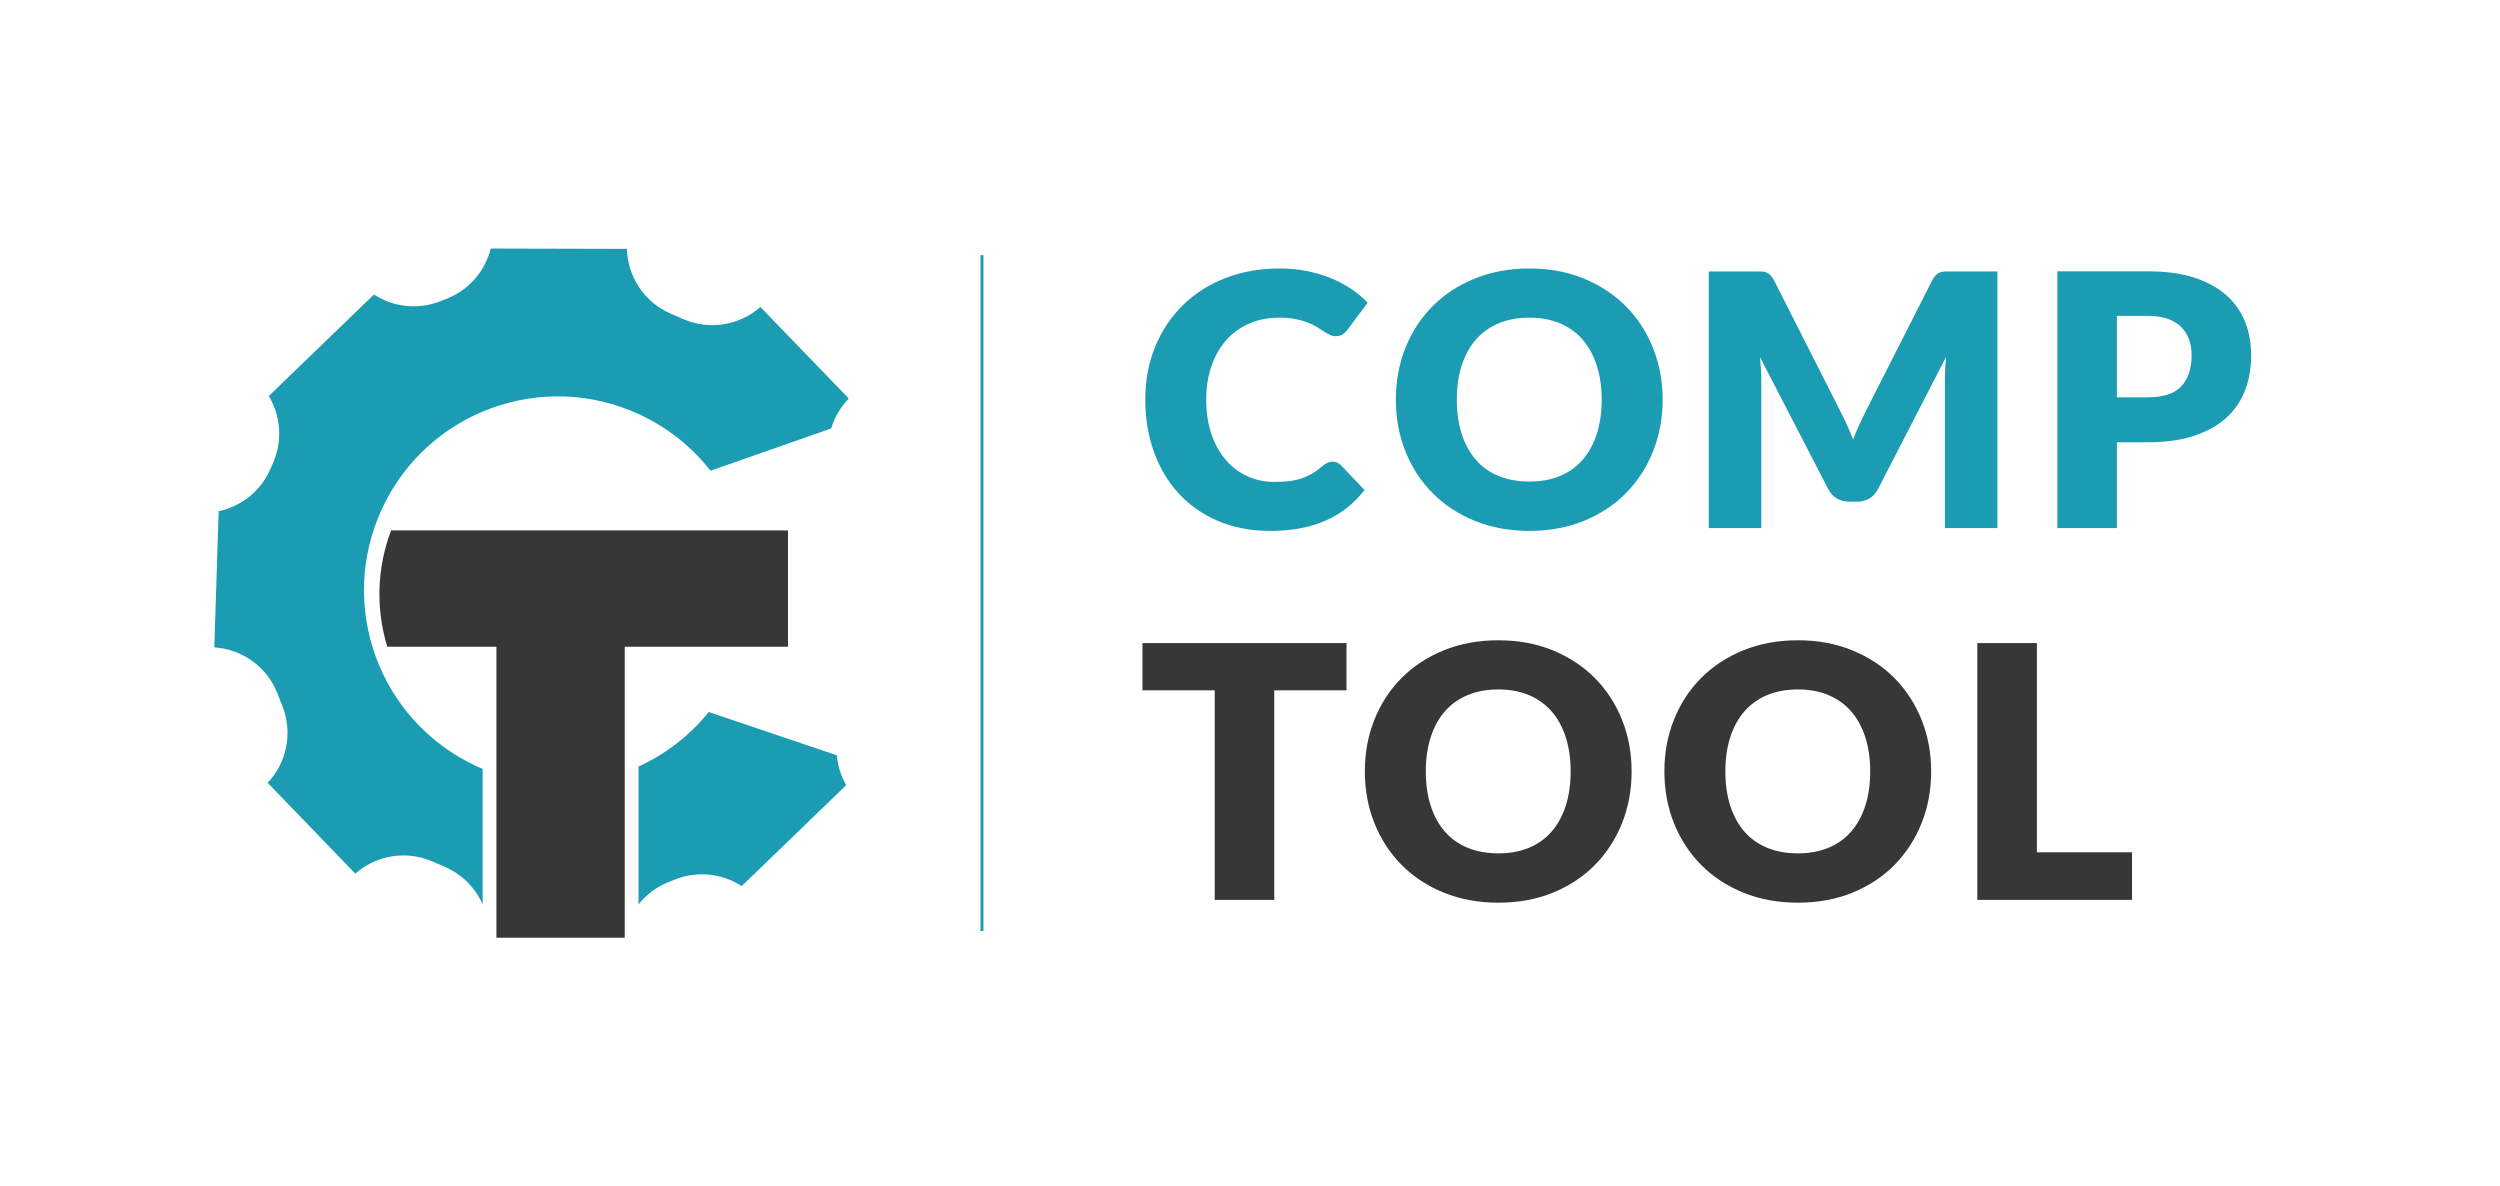 <svg width="2000" height="949" viewBox="0 0 2000 949" fill="none" xmlns="http://www.w3.org/2000/svg">
<path d="M566.973 569.607C551.658 588.632 532.307 603.396 510.796 613.237V723.552C516.957 715.765 525.174 709.44 535.079 705.539L540.257 703.5C558.453 696.335 578.076 698.972 593.327 708.852C593.376 708.821 593.426 708.791 593.476 708.76L676.98 628.124C672.78 620.825 670.181 612.664 669.416 604.226L566.973 569.607Z" fill="#1C9CB3"/>
<path d="M380.435 612.654L380.446 612.61C302.917 576.245 269.542 483.904 305.9 406.361C342.258 328.818 434.581 295.437 512.11 331.802C534.901 342.492 553.872 358.023 568.382 376.592L664.963 342.768C667.641 333.898 672.407 325.716 678.929 318.985C678.758 318.724 678.59 318.461 678.418 318.201L608.363 245.614C608.349 245.605 608.336 245.595 608.322 245.585C591.884 260.035 567.963 264.587 546.567 255.278L536.513 250.904C515.119 241.595 502.142 220.991 501.502 199.114C501.487 199.111 501.471 199.107 501.454 199.104L392.688 198.83C392.655 198.837 392.622 198.843 392.589 198.849C388.167 216.477 375.608 231.787 357.411 238.953L352.233 240.992C334.035 248.158 314.409 245.52 299.158 235.636C299.115 235.662 299.073 235.688 299.031 235.714L215.101 316.75C215.079 316.784 215.055 316.816 215.033 316.85C224.381 332.446 226.331 352.165 218.526 370.112L216.306 375.215C208.501 393.162 192.747 405.178 174.966 408.971C174.946 409.054 174.928 409.137 174.908 409.221L171.453 517.785C171.46 517.826 171.467 517.867 171.474 517.908C193.292 519.334 213.4 533.029 221.941 554.726L225.958 564.93C234.497 586.624 229.124 610.352 214.139 626.272L284.195 698.87L284.15 698.865C284.173 698.881 284.195 698.897 284.218 698.914C300.656 684.449 324.589 679.888 345.995 689.201L356.047 693.576C370.045 699.666 380.437 710.592 386.131 723.545V615.183C384.246 614.389 382.367 613.559 380.498 612.684C380.477 612.674 380.456 612.664 380.435 612.654Z" fill="#1C9CB3"/>
<path d="M312.885 424.298C301.558 454.135 300.486 486.895 309.839 517.41H397.138V750.168H499.788V517.41H630.381V424.298H312.885Z" fill="#373737"/>
<path d="M786.756 744.872H784.389V204.126H786.756V744.872Z" fill="#1C9CB3"/>
<path d="M1066.08 369.313C1067.2 369.313 1068.33 369.525 1069.46 369.948C1070.59 370.371 1071.67 371.1 1072.7 372.133L1091.59 392.013C1083.32 402.823 1072.96 410.976 1060.51 416.475C1048.05 421.974 1033.32 424.723 1016.31 424.723C1000.71 424.723 986.734 422.069 974.378 416.757C962.019 411.448 951.541 404.116 942.942 394.762C934.343 385.411 927.74 374.319 923.137 361.489C918.531 348.657 916.229 334.724 916.229 319.684C916.229 304.365 918.859 290.287 924.123 277.457C929.385 264.626 936.741 253.559 946.185 244.253C955.63 234.948 966.928 227.711 980.086 222.54C993.242 217.372 1007.76 214.786 1023.64 214.786C1031.35 214.786 1038.61 215.468 1045.42 216.831C1052.24 218.194 1058.61 220.073 1064.53 222.47C1070.45 224.866 1075.89 227.735 1080.88 231.071C1085.86 234.408 1090.27 238.098 1094.13 242.139L1078.06 263.71C1077.02 265.027 1075.8 266.226 1074.39 267.305C1072.98 268.387 1071.01 268.927 1068.47 268.927C1066.78 268.927 1065.18 268.552 1063.68 267.799C1062.18 267.048 1060.58 266.132 1058.89 265.05C1057.2 263.97 1055.34 262.794 1053.32 261.525C1051.3 260.255 1048.9 259.082 1046.13 258.001C1043.36 256.921 1040.12 256.004 1036.4 255.25C1032.69 254.499 1028.34 254.123 1023.36 254.123C1014.72 254.123 1006.82 255.652 999.681 258.705C992.539 261.76 986.406 266.132 981.286 271.817C976.163 277.506 972.169 284.39 969.303 292.473C966.435 300.558 965.004 309.627 965.004 319.684C965.004 330.212 966.435 339.564 969.303 347.741C972.169 355.919 976.07 362.806 981.003 368.397C985.937 373.991 991.692 378.244 998.271 381.156C1004.85 384.071 1011.9 385.527 1019.42 385.527C1023.74 385.527 1027.69 385.316 1031.26 384.893C1034.83 384.47 1038.14 383.743 1041.2 382.708C1044.25 381.674 1047.16 380.335 1049.94 378.689C1052.71 377.046 1055.5 375.002 1058.32 372.556C1059.45 371.617 1060.67 370.842 1061.99 370.23C1063.3 369.62 1064.67 369.313 1066.08 369.313Z" fill="#1C9CB3"/>
<path d="M1281.33 319.684C1281.33 309.533 1280.01 300.393 1277.38 292.261C1274.75 284.132 1270.97 277.245 1266.03 271.606C1261.1 265.966 1255.06 261.644 1247.92 258.634C1240.78 255.627 1232.65 254.123 1223.53 254.123C1214.32 254.123 1206.12 255.627 1198.94 258.634C1191.75 261.644 1185.68 265.966 1180.75 271.606C1175.82 277.245 1172.03 284.132 1169.4 292.261C1166.77 300.393 1165.46 309.533 1165.46 319.684C1165.46 329.93 1166.77 339.119 1169.4 347.248C1172.03 355.38 1175.82 362.264 1180.75 367.904C1185.68 373.542 1191.75 377.844 1198.94 380.804C1206.12 383.764 1214.32 385.245 1223.53 385.245C1232.65 385.245 1240.78 383.764 1247.92 380.804C1255.06 377.844 1261.1 373.542 1266.03 367.904C1270.97 362.264 1274.75 355.38 1277.38 347.248C1280.01 339.119 1281.33 329.93 1281.33 319.684ZM1330.1 319.684C1330.1 334.536 1327.54 348.354 1322.42 361.136C1317.3 373.92 1310.09 385.034 1300.78 394.481C1291.48 403.927 1280.27 411.329 1267.16 416.686C1254.05 422.044 1239.51 424.723 1223.53 424.723C1207.56 424.723 1192.99 422.044 1179.83 416.686C1166.68 411.329 1155.42 403.927 1146.07 394.481C1136.72 385.034 1129.49 373.92 1124.36 361.136C1119.24 348.354 1116.68 334.536 1116.68 319.684C1116.68 304.834 1119.24 291.016 1124.36 278.232C1129.49 265.451 1136.72 254.358 1146.07 244.958C1155.42 235.56 1166.68 228.18 1179.83 222.822C1192.99 217.465 1207.56 214.786 1223.53 214.786C1239.51 214.786 1254.05 217.489 1267.16 222.893C1280.27 228.3 1291.48 235.701 1300.78 245.099C1310.09 254.499 1317.3 265.592 1322.42 278.373C1327.54 291.157 1330.1 304.929 1330.1 319.684Z" fill="#1C9CB3"/>
<path d="M1477.48 339.694C1479.22 343.551 1480.88 347.504 1482.48 351.548C1484.08 347.409 1485.77 343.386 1487.56 339.48C1489.34 335.577 1491.18 331.789 1493.06 328.12L1545.78 224.239C1546.72 222.452 1547.68 221.064 1548.67 220.077C1549.65 219.09 1550.76 218.361 1551.98 217.89C1553.2 217.418 1554.59 217.182 1556.14 217.182H1597.94V422.467H1555.93V304.316C1555.93 298.584 1556.21 292.38 1556.77 285.705L1502.36 391.308C1500.67 394.599 1498.39 397.089 1495.52 398.78C1492.65 400.473 1489.39 401.318 1485.73 401.318H1479.24C1475.58 401.318 1472.31 400.473 1469.45 398.78C1466.58 397.089 1464.3 394.599 1462.61 391.308L1407.91 285.564C1408.29 288.855 1408.57 292.12 1408.76 295.363C1408.95 298.606 1409.04 301.591 1409.04 304.316V422.467H1367.03V217.182H1408.83C1410.38 217.182 1411.77 217.418 1412.99 217.89C1414.21 218.361 1415.31 219.09 1416.3 220.077C1417.29 221.064 1418.25 222.452 1419.19 224.239L1472.05 328.542C1473.93 332.12 1475.74 335.836 1477.48 339.694Z" fill="#1C9CB3"/>
<path d="M1693.51 317.851H1718.32C1730.72 317.851 1739.65 314.89 1745.1 308.968C1750.55 303.047 1753.28 294.777 1753.28 284.154C1753.28 279.455 1752.57 275.18 1751.16 271.324C1749.75 267.471 1747.61 264.157 1744.75 261.384C1741.88 258.612 1738.26 256.473 1733.89 254.969C1729.53 253.466 1724.33 252.713 1718.32 252.713H1693.51V317.851ZM1693.51 353.804V422.467H1645.86V217.041H1718.32C1732.79 217.041 1745.22 218.758 1755.6 222.188C1765.99 225.621 1774.54 230.344 1781.26 236.358C1787.98 242.374 1792.94 249.47 1796.13 257.648C1799.33 265.825 1800.92 274.661 1800.92 284.154C1800.92 294.4 1799.28 303.8 1795.99 312.353C1792.7 320.907 1787.67 328.238 1780.91 334.347C1774.14 340.458 1765.56 345.228 1755.18 348.657C1744.8 352.09 1732.51 353.804 1718.32 353.804H1693.51Z" fill="#1C9CB3"/>
<path d="M1077.21 514.475V552.261H1019.42V719.9H971.77V552.261H913.974V514.475H1077.21Z" fill="#373737"/>
<path d="M1256.52 617.117C1256.52 606.966 1255.2 597.826 1252.57 589.694C1249.94 581.565 1246.16 574.678 1241.22 569.039C1236.29 563.399 1230.25 559.077 1223.11 556.067C1215.97 553.06 1207.84 551.556 1198.73 551.556C1189.51 551.556 1181.31 553.06 1174.13 556.067C1166.94 559.077 1160.88 563.399 1155.94 569.039C1151.01 574.678 1147.22 581.565 1144.59 589.694C1141.96 597.826 1140.65 606.966 1140.65 617.117C1140.65 627.363 1141.96 636.552 1144.59 644.681C1147.22 652.813 1151.01 659.697 1155.94 665.337C1160.88 670.975 1166.94 675.277 1174.13 678.237C1181.31 681.197 1189.51 682.678 1198.73 682.678C1207.84 682.678 1215.97 681.197 1223.11 678.237C1230.25 675.277 1236.29 670.975 1241.22 665.337C1246.16 659.697 1249.94 652.813 1252.57 644.681C1255.2 636.552 1256.52 627.363 1256.52 617.117ZM1305.29 617.117C1305.29 631.969 1302.73 645.787 1297.61 658.569C1292.49 671.353 1285.28 682.467 1275.97 691.914C1266.67 701.36 1255.46 708.762 1242.35 714.119C1229.24 719.477 1214.7 722.156 1198.73 722.156C1182.75 722.156 1168.18 719.477 1155.02 714.119C1141.87 708.762 1130.61 701.36 1121.26 691.914C1111.91 682.467 1104.68 671.353 1099.55 658.569C1094.43 645.787 1091.87 631.969 1091.87 617.117C1091.87 602.267 1094.43 588.449 1099.55 575.665C1104.68 562.883 1111.91 551.791 1121.26 542.391C1130.61 532.993 1141.87 525.613 1155.02 520.255C1168.18 514.898 1182.75 512.219 1198.73 512.219C1214.7 512.219 1229.24 514.922 1242.35 520.326C1255.46 525.733 1266.67 533.134 1275.97 542.532C1285.28 551.932 1292.49 563.025 1297.61 575.806C1302.73 588.59 1305.29 602.362 1305.29 617.117Z" fill="#373737"/>
<path d="M1496.16 617.117C1496.16 606.966 1494.84 597.826 1492.21 589.694C1489.58 581.565 1485.8 574.678 1480.86 569.039C1475.93 563.399 1469.89 559.077 1462.75 556.067C1455.61 553.06 1447.48 551.556 1438.36 551.556C1429.15 551.556 1420.95 553.06 1413.76 556.067C1406.58 559.077 1400.51 563.399 1395.58 569.039C1390.64 574.678 1386.86 581.565 1384.23 589.694C1381.6 597.826 1380.28 606.966 1380.28 617.117C1380.28 627.363 1381.6 636.552 1384.23 644.681C1386.86 652.813 1390.64 659.697 1395.58 665.337C1400.51 670.975 1406.58 675.277 1413.76 678.237C1420.95 681.197 1429.15 682.678 1438.36 682.678C1447.48 682.678 1455.61 681.197 1462.75 678.237C1469.89 675.277 1475.93 670.975 1480.86 665.337C1485.8 659.697 1489.58 652.813 1492.21 644.681C1494.84 636.552 1496.16 627.363 1496.16 617.117ZM1544.93 617.117C1544.93 631.969 1542.37 645.787 1537.25 658.569C1532.13 671.353 1524.91 682.467 1515.61 691.914C1506.31 701.36 1495.1 708.762 1481.99 714.119C1468.88 719.477 1454.34 722.156 1438.36 722.156C1422.39 722.156 1407.82 719.477 1394.66 714.119C1381.5 708.762 1370.25 701.36 1360.9 691.914C1351.55 682.467 1344.31 671.353 1339.19 658.569C1334.07 645.787 1331.51 631.969 1331.51 617.117C1331.51 602.267 1334.07 588.449 1339.19 575.665C1344.31 562.883 1351.55 551.791 1360.9 542.391C1370.25 532.993 1381.5 525.613 1394.66 520.255C1407.82 514.898 1422.39 512.219 1438.36 512.219C1454.34 512.219 1468.88 514.922 1481.99 520.326C1495.1 525.733 1506.31 533.134 1515.61 542.532C1524.91 551.932 1532.13 563.025 1537.25 575.806C1542.37 588.59 1544.93 602.362 1544.93 617.117Z" fill="#373737"/>
<path d="M1629.51 681.833H1705.63V719.9H1581.86V514.475H1629.51V681.833Z" fill="#373737"/>
</svg>

